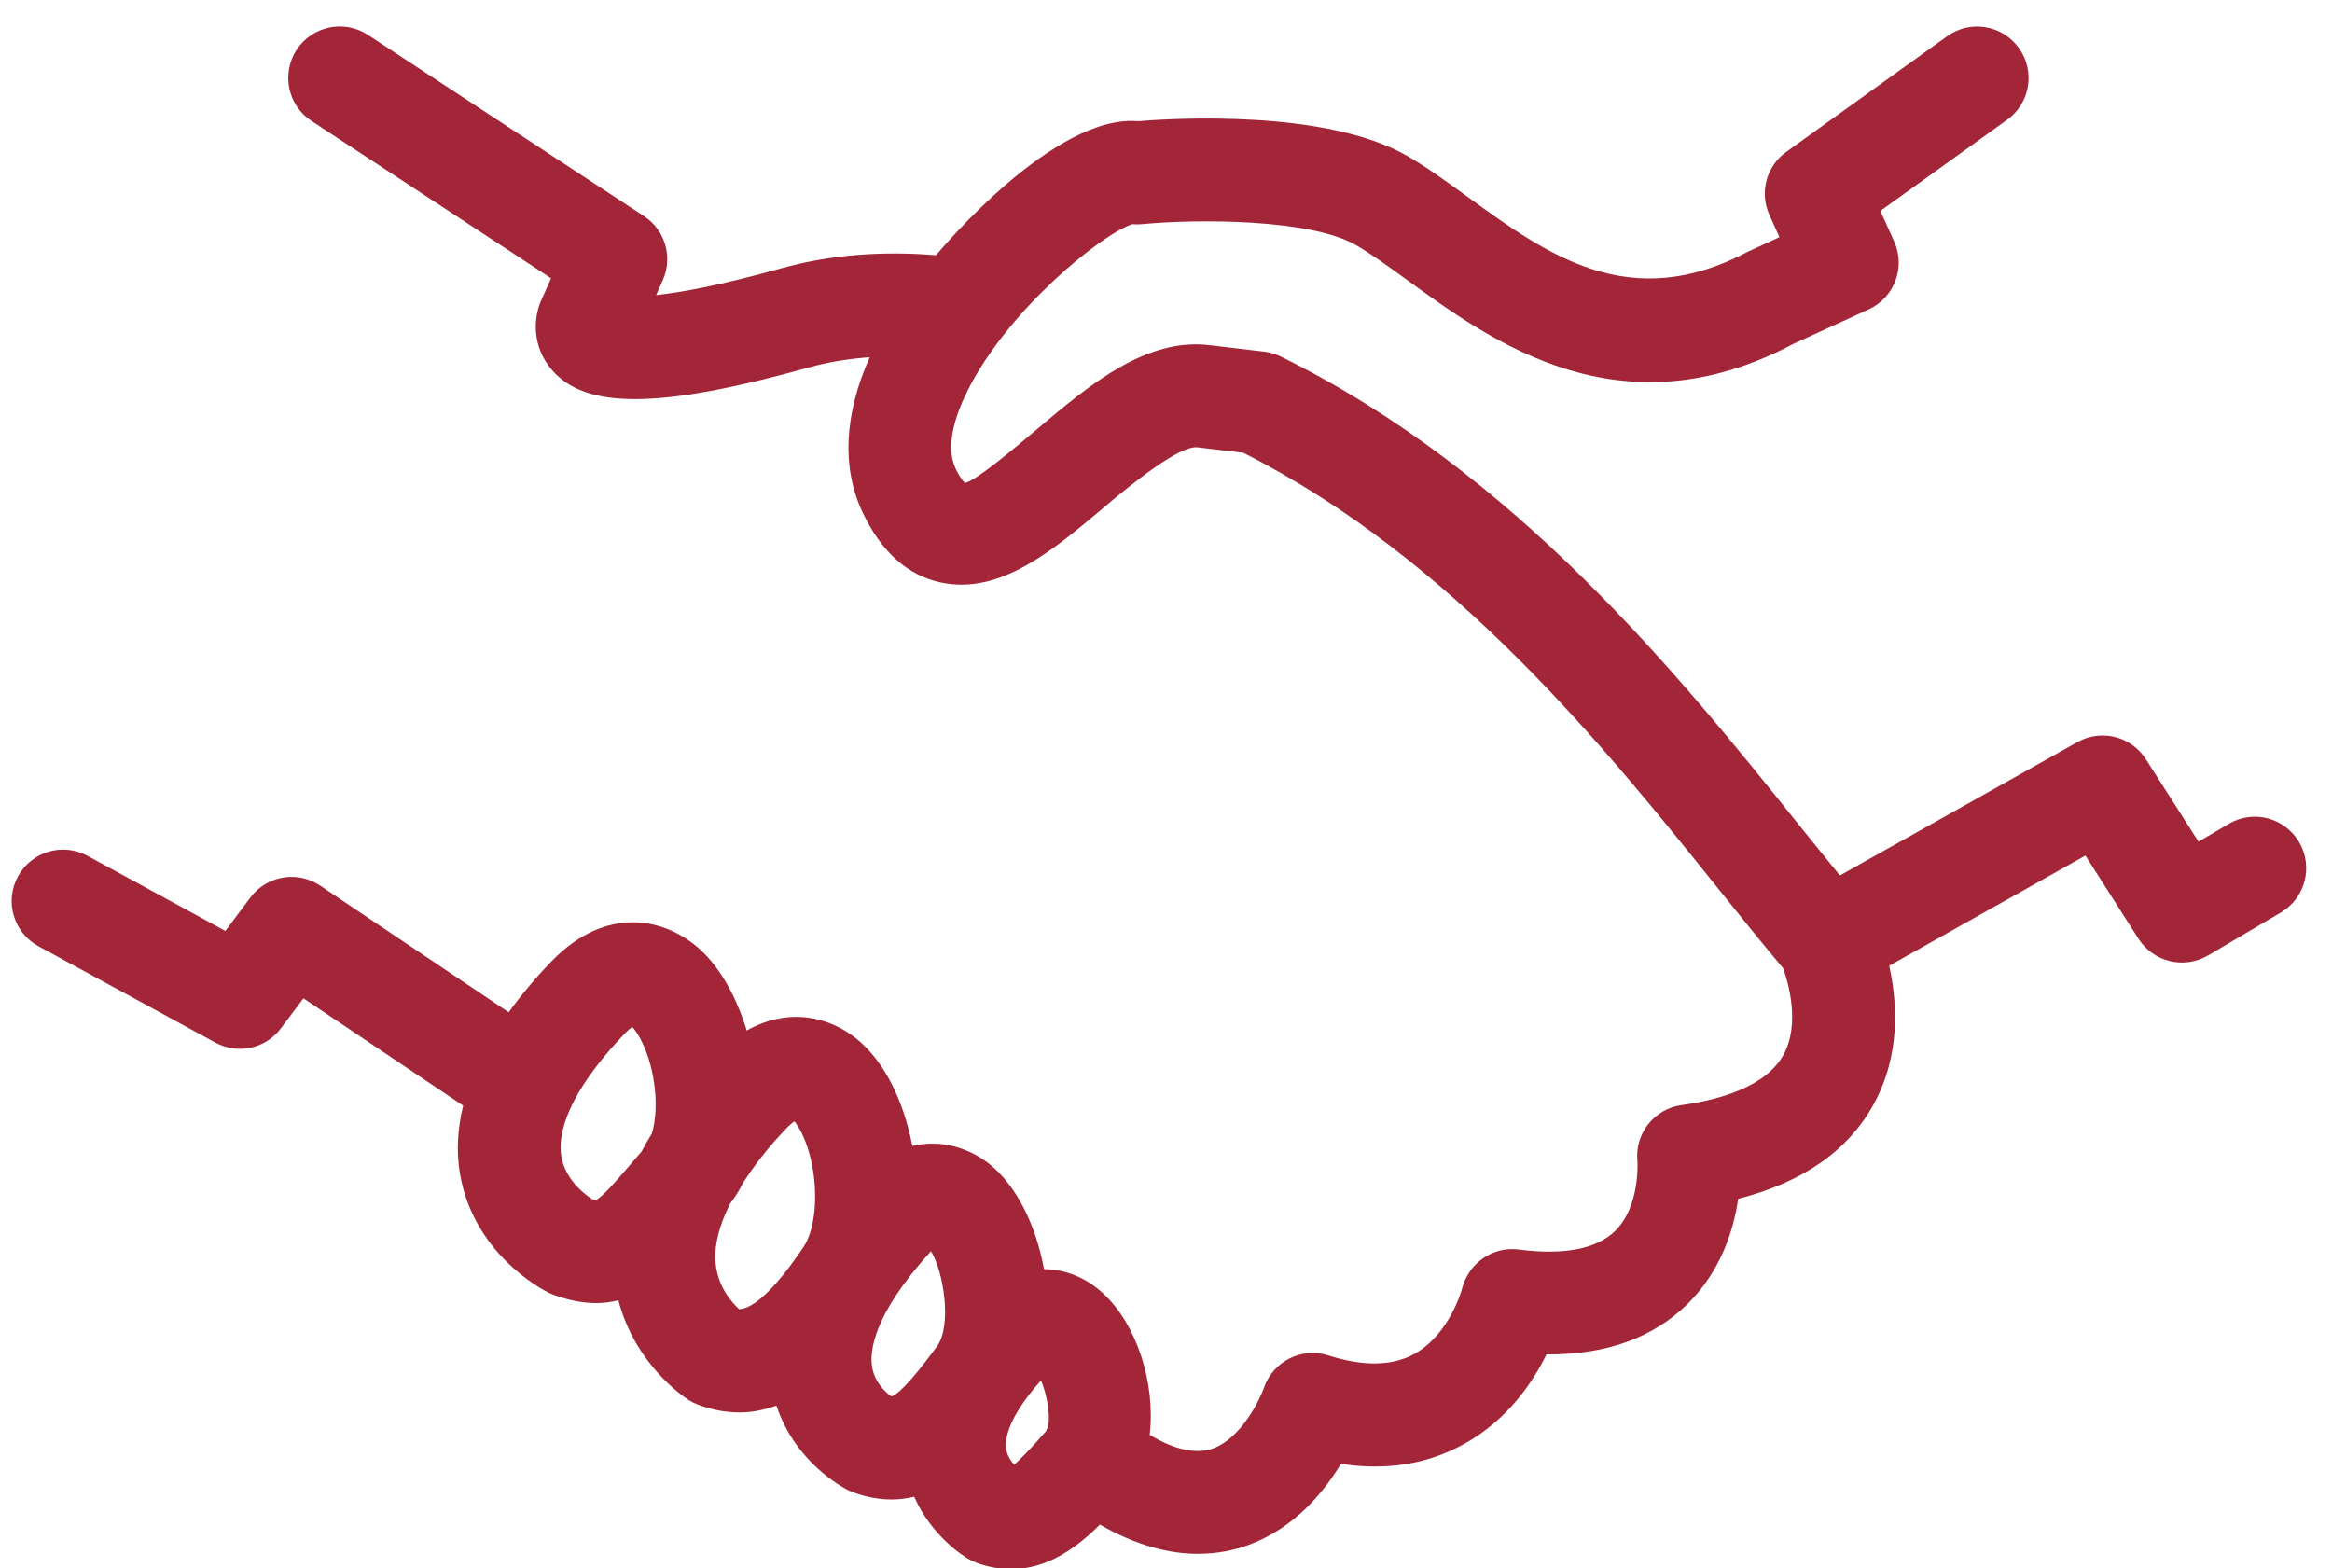<?xml version="1.0" encoding="UTF-8"?>
<svg width="58px" height="39px" viewBox="0 0 58 39" version="1.1" xmlns="http://www.w3.org/2000/svg" xmlns:xlink="http://www.w3.org/1999/xlink">
    <!-- Generator: Sketch 50.2 (55047) - http://www.bohemiancoding.com/sketch -->
    <title>Group</title>
    <desc>Created with Sketch.</desc>
    <defs></defs>
    <g id="Desktop---Annotations" stroke="none" stroke-width="1" fill="none" fill-rule="evenodd">
        <g id="Navigation---Mega-Menus" transform="translate(-100, -2890)" fill="#A32638">
            <g id="Group" transform="translate(100, 2890.313)">
                <path d="M25.223,36.117 C25.142,36.027 25.05,35.892 25.027,35.727 C24.968,35.321 25.262,34.726 25.89,34.023 C26.057,34.401 26.142,34.991 26.044,35.225 C26.043,35.226 26.04,35.228 26.039,35.229 C26.027,35.246 26.027,35.265 26.017,35.283 C25.627,35.732 25.345,36.015 25.223,36.117 M22.169,34.419 C22.048,34.332 21.768,34.095 21.695,33.713 C21.62,33.311 21.706,32.403 23.137,30.827 C23.144,30.819 23.15,30.813 23.155,30.808 C23.475,31.328 23.677,32.663 23.305,33.172 C22.59,34.149 22.29,34.39 22.169,34.419 M18.381,32.248 C18.189,32.072 17.859,31.692 17.8,31.122 C17.755,30.678 17.882,30.173 18.158,29.627 C18.272,29.463 18.389,29.302 18.475,29.115 C18.754,28.683 19.093,28.235 19.547,27.764 C19.638,27.669 19.707,27.612 19.758,27.577 C19.877,27.719 20.065,28.052 20.181,28.585 C20.355,29.399 20.275,30.268 19.986,30.699 C19.588,31.294 18.878,32.238 18.381,32.248 M14.821,29.533 C14.82,29.533 14.82,29.541 14.733,29.517 C14.571,29.413 14.064,29.046 13.962,28.455 C13.829,27.676 14.393,26.584 15.552,25.38 C15.625,25.305 15.682,25.258 15.725,25.227 C15.868,25.38 16.126,25.799 16.25,26.509 C16.349,27.069 16.311,27.558 16.212,27.882 C16.121,28.03 16.035,28.177 15.957,28.326 L15.772,28.54 C15.418,28.956 14.976,29.474 14.821,29.533 M57.181,20.63 C56.821,20.021 56.037,19.817 55.43,20.179 L54.68,20.62 L53.372,18.572 C53.006,17.999 52.258,17.813 51.668,18.144 L45.761,21.461 C45.435,21.063 45.099,20.647 44.743,20.204 C41.776,16.506 37.716,11.442 31.859,8.557 C31.728,8.492 31.589,8.451 31.444,8.433 L30.12,8.277 C28.517,8.06 27.084,9.272 25.814,10.343 C25.234,10.834 24.262,11.654 23.999,11.698 C23.998,11.698 23.902,11.625 23.765,11.336 C23.502,10.777 23.773,9.995 24.048,9.437 C25.042,7.414 27.394,5.511 28.159,5.263 C28.235,5.27 28.313,5.27 28.392,5.263 C29.864,5.123 32.613,5.142 33.724,5.783 C34.099,5.999 34.538,6.318 35.003,6.656 C37.118,8.194 40.315,10.514 44.604,8.24 L46.477,7.382 C47.116,7.089 47.4,6.336 47.111,5.695 L46.768,4.932 L49.922,2.665 C50.495,2.253 50.626,1.454 50.212,0.881 C49.799,0.305 49.001,0.175 48.428,0.588 L44.426,3.465 C43.932,3.819 43.755,4.473 44.006,5.028 L44.257,5.586 L43.474,5.946 C40.528,7.509 38.484,6.022 36.505,4.586 C35.986,4.208 35.495,3.851 35.003,3.567 C32.983,2.403 29.194,2.628 28.302,2.701 C26.22,2.526 23.425,5.865 23.28,6.035 C21.929,5.924 20.639,6.024 19.433,6.36 C17.903,6.788 16.927,6.962 16.319,7.027 L16.486,6.652 C16.739,6.08 16.542,5.407 16.019,5.064 L9.15,0.554 C8.563,0.168 7.768,0.332 7.379,0.922 C6.992,1.513 7.155,2.306 7.746,2.694 L13.706,6.607 L13.461,7.157 C13.268,7.591 13.222,8.305 13.73,8.891 C14.145,9.373 14.801,9.614 15.794,9.614 C16.83,9.614 18.237,9.351 20.123,8.824 C20.604,8.69 21.109,8.611 21.631,8.571 C20.998,9.991 20.926,11.313 21.452,12.427 C21.914,13.407 22.567,13.994 23.392,14.173 C24.869,14.492 26.187,13.378 27.465,12.299 C28.152,11.717 29.356,10.745 29.794,10.815 L30.921,10.948 C36.169,13.601 39.965,18.336 42.747,21.805 C43.318,22.515 43.85,23.177 44.348,23.768 C44.477,24.127 44.778,25.149 44.359,25.918 C43.918,26.726 42.736,27.046 41.824,27.173 C41.139,27.268 40.655,27.884 40.725,28.57 C40.726,28.581 40.796,29.689 40.171,30.302 C39.709,30.753 38.903,30.91 37.771,30.765 C37.127,30.682 36.53,31.102 36.367,31.725 C36.365,31.738 36.063,32.874 35.173,33.364 C34.628,33.664 33.909,33.677 33.034,33.398 C32.372,33.186 31.658,33.547 31.434,34.208 C31.349,34.46 30.886,35.453 30.169,35.713 C29.744,35.865 29.205,35.742 28.594,35.375 C28.747,34.085 28.265,32.611 27.428,31.849 C26.989,31.447 26.479,31.257 25.966,31.253 C25.771,30.183 25.295,29.198 24.631,28.657 C24.145,28.262 23.446,28.011 22.691,28.189 C22.481,27.099 22.015,26.097 21.3,25.521 C20.628,24.979 19.624,24.729 18.572,25.318 C18.322,24.503 17.929,23.774 17.413,23.304 C16.577,22.539 15.103,22.16 13.708,23.606 C13.3,24.029 12.952,24.448 12.652,24.864 L7.965,21.715 C7.397,21.334 6.635,21.466 6.228,22.009 L5.605,22.841 L2.181,20.976 C1.557,20.635 0.784,20.867 0.446,21.486 C0.107,22.108 0.338,22.884 0.957,23.222 L5.353,25.616 C5.912,25.923 6.608,25.769 6.988,25.261 L7.547,24.517 L11.519,27.186 C11.379,27.765 11.345,28.335 11.441,28.888 C11.779,30.855 13.451,31.743 13.639,31.836 C13.683,31.858 13.729,31.878 13.774,31.894 C14.161,32.036 14.513,32.098 14.837,32.098 C15.029,32.098 15.208,32.069 15.38,32.029 C15.796,33.611 16.982,34.414 17.131,34.51 C17.207,34.559 17.291,34.598 17.376,34.63 C17.733,34.761 18.075,34.818 18.4,34.818 C18.723,34.818 19.021,34.747 19.311,34.649 C19.776,36.05 20.947,36.677 21.093,36.75 C21.135,36.771 21.177,36.789 21.219,36.805 C21.558,36.928 21.876,36.982 22.174,36.982 C22.371,36.982 22.558,36.956 22.738,36.914 C23.173,37.905 23.984,38.404 24.098,38.468 C24.159,38.503 24.225,38.534 24.29,38.558 C24.593,38.668 24.878,38.715 25.148,38.715 C26.058,38.715 26.791,38.172 27.355,37.607 C28.285,38.142 29.109,38.334 29.787,38.334 C30.281,38.334 30.702,38.241 31.037,38.119 C32.176,37.708 32.914,36.819 33.35,36.095 C34.495,36.273 35.534,36.098 36.444,35.585 C37.494,34.994 38.113,34.085 38.463,33.374 L38.523,33.374 C39.96,33.374 41.111,32.958 41.958,32.133 C42.798,31.31 43.117,30.287 43.231,29.504 C44.839,29.094 45.971,28.304 46.605,27.143 C47.276,25.913 47.188,24.614 46.987,23.707 L51.867,20.967 L53.188,23.037 C53.559,23.616 54.32,23.799 54.917,23.451 L56.729,22.382 C57.338,22.023 57.54,21.239 57.181,20.63" id="Mask"></path>
            </g>
        </g>
    </g>
</svg>